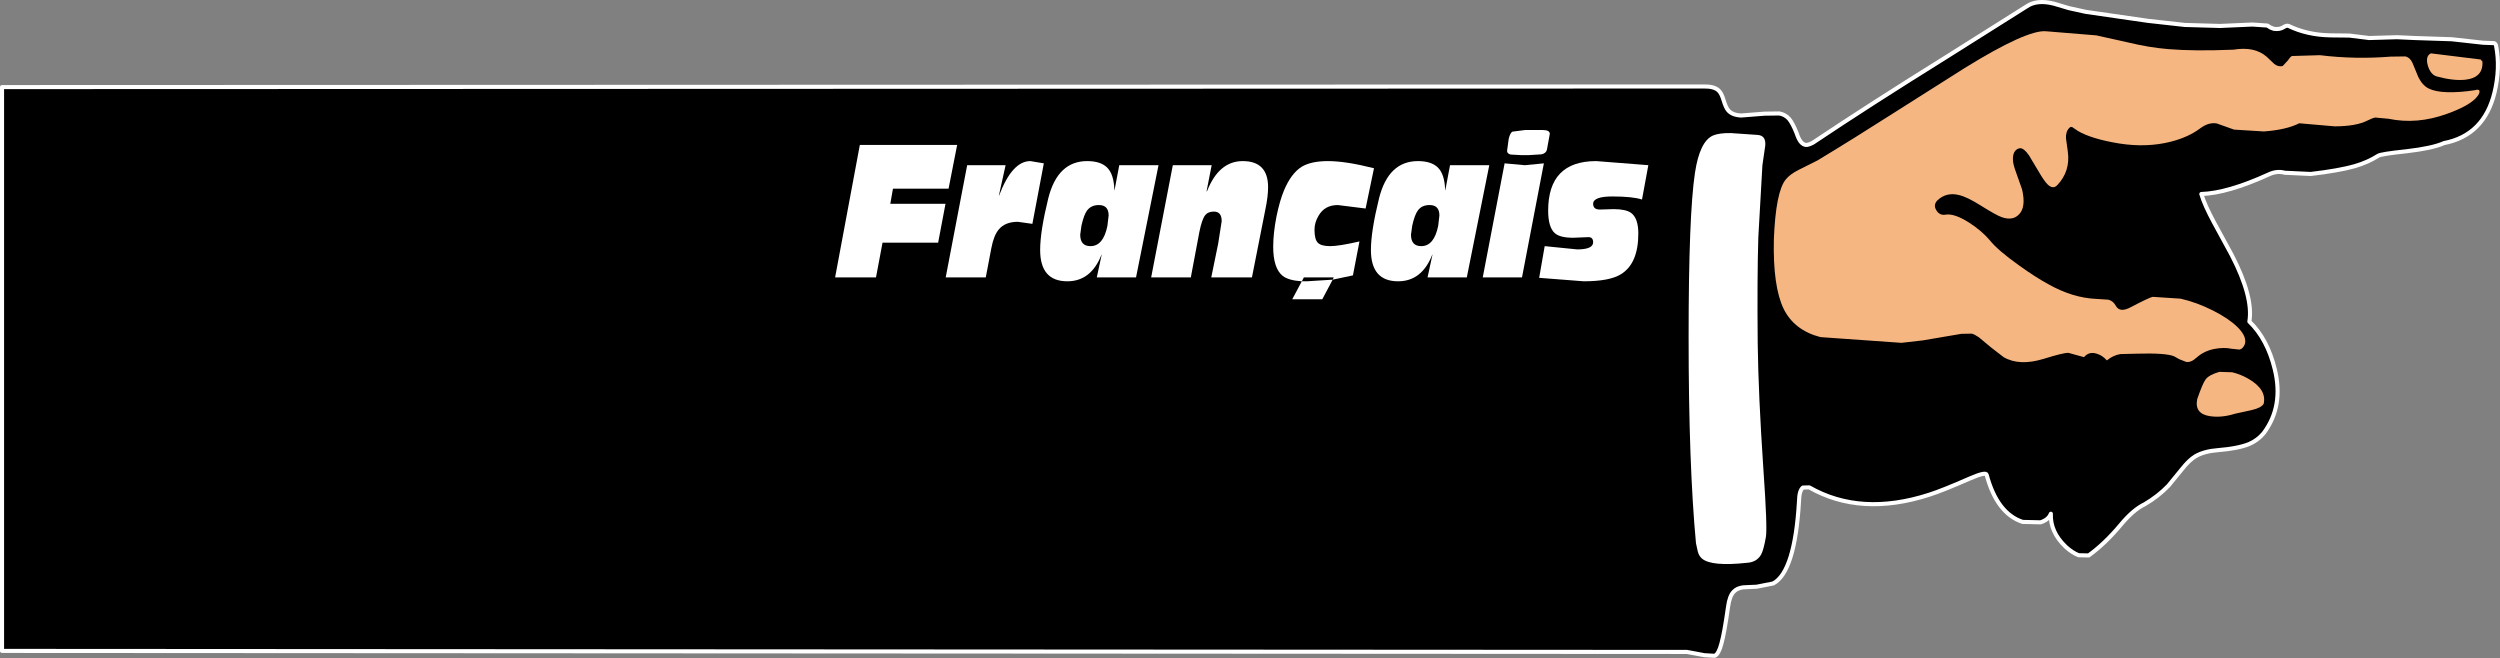 <?xml version="1.0" encoding="UTF-8" standalone="no"?>
<svg xmlns:xlink="http://www.w3.org/1999/xlink" height="161.05px" width="611.45px" xmlns="http://www.w3.org/2000/svg">
  <rect width="100%" height="100%" fill="#808080" stroke="none"/>
  <g transform="matrix(1.0, 0.0, 0.0, 1.0, 265.7, 80.05)">
    <path d="M344.4 -57.4 Q341.85 -46.95 332.05 -45.05 329.3 -43.8 322.85 -43.05 316.65 -42.4 315.95 -41.95 313.45 -40.35 310.2 -39.4 306.3 -38.3 299.45 -37.5 L293.1 -37.8 Q291.15 -38.35 289.1 -37.35 279.1 -32.8 272.7 -32.6 273.45 -30.0 275.85 -25.55 L280.15 -17.65 Q285.45 -7.4 284.45 -1.4 288.85 2.85 290.65 10.2 292.9 19.3 287.95 25.9 286.5 27.65 284.4 28.55 281.7 29.65 276.75 30.05 273.4 30.3 271.25 31.55 269.7 32.5 268.0 34.65 L264.65 38.75 Q262.2 41.3 258.9 43.25 256.05 44.6 252.95 48.35 249.1 52.95 245.15 55.8 L242.7 55.75 Q241.15 55.15 239.55 53.7 235.7 50.05 235.9 45.6 235.35 47.05 233.4 47.7 L229.0 47.6 Q222.75 45.55 220.2 36.1 220.1 35.25 216.15 36.95 209.45 39.9 206.15 40.95 189.4 46.35 176.8 39.15 L175.25 39.2 Q174.35 39.95 174.3 42.55 173.3 59.8 168.0 62.65 L163.95 63.45 160.65 63.6 Q159.1 63.8 158.3 64.7 157.3 65.75 156.95 68.35 156.05 74.75 155.35 77.25 154.7 79.85 153.7 80.35 L151.15 80.2 146.9 79.4 -265.2 79.15 -265.2 -58.75 151.05 -58.9 Q153.55 -58.95 154.65 -57.9 155.35 -57.25 155.85 -55.55 156.4 -53.75 156.95 -53.1 157.95 -51.9 160.15 -51.8 L165.85 -52.25 169.5 -52.3 Q170.9 -52.05 171.85 -51.0 172.75 -49.95 173.75 -47.4 174.6 -44.75 176.0 -44.6 176.55 -44.55 177.7 -45.15 191.6 -54.45 210.4 -66.15 L230.0 -78.5 Q232.5 -80.2 236.65 -79.15 L240.35 -78.05 244.45 -77.15 259.65 -74.95 268.65 -73.95 277.25 -73.7 285.15 -74.05 288.85 -73.8 289.65 -73.3 290.45 -73.0 Q291.9 -72.8 292.8 -73.4 293.55 -73.9 294.05 -73.7 298.6 -71.5 304.3 -71.4 L308.9 -71.35 313.75 -70.75 320.55 -70.95 324.9 -70.75 333.95 -70.45 341.6 -69.6 344.25 -69.5 Q344.7 -69.4 344.8 -68.8 345.85 -63.45 344.4 -57.4" fill="#000000" fill-rule="evenodd" stroke="none"/>
    <path d="M344.4 -57.4 Q341.85 -46.95 332.05 -45.05 329.3 -43.8 322.85 -43.05 316.65 -42.4 315.95 -41.95 313.45 -40.35 310.2 -39.4 306.3 -38.3 299.45 -37.5 L293.1 -37.8 Q291.15 -38.35 289.1 -37.35 279.1 -32.8 272.7 -32.6 273.45 -30.0 275.85 -25.55 L280.15 -17.65 Q285.45 -7.4 284.45 -1.4 288.85 2.85 290.65 10.2 292.9 19.3 287.95 25.9 286.5 27.65 284.4 28.55 281.7 29.65 276.75 30.05 273.4 30.3 271.25 31.55 269.7 32.5 268.0 34.65 L264.65 38.75 Q262.2 41.3 258.9 43.25 256.05 44.6 252.95 48.35 249.1 52.95 245.15 55.8 L242.7 55.75 Q241.15 55.15 239.55 53.7 235.7 50.05 235.9 45.6 235.35 47.05 233.4 47.7 L229.0 47.6 Q222.75 45.55 220.2 36.1 220.1 35.25 216.15 36.95 209.45 39.9 206.15 40.95 189.4 46.35 176.8 39.15 L175.25 39.2 Q174.35 39.95 174.3 42.55 173.3 59.8 168.0 62.65 L163.95 63.45 160.65 63.6 Q159.1 63.8 158.3 64.7 157.3 65.75 156.95 68.35 156.05 74.75 155.35 77.25 154.7 79.85 153.7 80.35 L151.15 80.2 146.9 79.4 -265.2 79.15 -265.2 -58.75 151.05 -58.9 Q153.55 -58.95 154.65 -57.9 155.35 -57.25 155.85 -55.55 156.4 -53.75 156.95 -53.1 157.95 -51.9 160.15 -51.8 L165.85 -52.25 169.5 -52.3 Q170.9 -52.05 171.85 -51.0 172.75 -49.95 173.75 -47.4 174.6 -44.75 176.0 -44.6 176.55 -44.55 177.7 -45.15 191.6 -54.45 210.4 -66.15 L230.0 -78.5 Q232.5 -80.2 236.65 -79.15 L240.35 -78.05 244.45 -77.15 259.65 -74.95 268.65 -73.95 277.25 -73.7 285.15 -74.05 288.85 -73.8 289.65 -73.3 290.45 -73.0 Q291.9 -72.8 292.8 -73.4 293.55 -73.9 294.05 -73.7 298.6 -71.5 304.3 -71.4 L308.9 -71.35 313.75 -70.75 320.55 -70.95 324.9 -70.75 333.95 -70.45 341.6 -69.6 344.25 -69.5 Q344.7 -69.4 344.8 -68.8 345.85 -63.45 344.4 -57.4 Z" fill="none" stroke="#ffffff" stroke-linecap="round" stroke-linejoin="round" stroke-width="1.0"/>
    <path d="M166.05 -44.45 L165.35 -39.65 164.35 -22.0 Q164.05 -12.2 164.2 3.9 164.35 16.35 165.6 34.85 166.6 49.1 166.2 51.3 165.65 54.45 165.05 55.55 164.0 57.45 161.6 57.6 152.85 58.55 150.55 56.55 149.75 55.85 149.5 54.65 L149.1 52.8 Q147.3 33.55 147.3 2.4 147.3 -27.5 148.85 -37.75 150.0 -45.45 153.25 -46.9 154.75 -47.55 157.65 -47.5 L164.2 -47.05 Q166.25 -46.9 166.05 -44.45" fill="#000000" fill-rule="evenodd" stroke="none"/>
    <path d="M277.1 10.9 L280.25 11.0 Q282.3 11.5 284.15 12.55 288.75 15.2 287.95 18.7 287.4 19.7 285.0 20.25 L280.9 21.15 Q277.7 22.15 274.9 21.75 270.95 21.2 271.7 17.55 273.05 13.65 273.75 12.75 274.55 11.65 277.1 10.9" fill="#000000" fill-rule="evenodd" stroke="none"/>
    <path d="M339.65 -58.0 Q340.7 -58.35 340.75 -57.65 340.75 -57.0 339.75 -55.95 337.8 -54.0 332.75 -52.2 325.45 -49.55 318.5 -51.0 L315.25 -51.3 Q314.6 -51.2 313.4 -50.6 310.6 -49.15 305.3 -49.15 L296.65 -49.9 Q293.5 -48.3 288.0 -47.9 L280.7 -48.35 276.5 -49.85 Q274.55 -50.2 272.55 -48.75 269.6 -46.5 265.25 -45.4 259.4 -43.9 252.65 -44.95 245.9 -46.05 242.55 -48.0 L241.15 -48.95 Q240.75 -49.15 240.4 -48.75 239.5 -47.85 239.6 -46.2 L240.05 -42.95 Q240.7 -38.15 237.45 -34.75 236.45 -33.7 235.15 -34.9 234.3 -35.7 232.85 -38.2 L230.55 -42.05 Q229.3 -43.85 228.35 -43.8 227.05 -43.6 226.7 -42.1 226.4 -40.7 227.1 -38.7 L228.85 -33.75 Q229.9 -29.35 228.05 -27.55 226.5 -26.0 223.85 -26.95 222.55 -27.4 218.8 -29.75 215.4 -31.9 213.4 -32.35 210.4 -33.1 208.2 -31.1 207.05 -29.95 207.9 -28.6 208.7 -27.3 210.15 -27.55 212.3 -27.9 215.9 -25.6 218.95 -23.65 220.95 -21.3 222.9 -18.85 228.1 -15.15 232.2 -12.2 235.35 -10.5 241.25 -7.2 246.95 -6.95 L250.0 -6.75 Q251.2 -6.4 251.85 -5.15 252.85 -3.5 255.5 -4.95 259.9 -7.25 260.8 -7.45 L267.65 -7.0 Q271.55 -6.1 275.45 -4.15 279.35 -2.2 281.55 -0.05 283.9 2.3 283.35 4.1 282.9 5.25 282.05 5.45 L280.1 5.25 Q278.2 4.85 275.85 5.3 273.35 5.8 271.55 7.4 270.15 8.7 268.95 8.45 L267.3 7.8 266.05 7.1 Q264.05 6.25 257.0 6.45 L252.9 6.55 Q251.1 6.85 249.6 8.1 248.5 6.85 247.1 6.45 245.25 5.85 244.0 7.3 L240.2 6.25 Q239.0 6.2 234.2 7.7 228.2 9.55 224.35 7.3 L221.3 4.95 218.3 2.45 Q217.2 1.7 216.55 1.55 L214.0 1.6 204.6 3.2 199.35 3.8 179.55 2.4 Q173.15 0.75 170.55 -4.5 167.9 -9.95 168.15 -21.45 168.6 -33.1 171.05 -36.15 172.05 -37.4 174.2 -38.5 L178.8 -40.8 Q187.2 -45.85 198.7 -53.2 L214.8 -63.4 Q230.1 -72.85 234.75 -72.4 L247.0 -71.4 255.1 -69.6 Q259.85 -68.45 264.45 -68.05 270.95 -67.5 280.55 -67.9 285.7 -68.75 288.65 -66.2 L290.55 -64.4 Q291.5 -63.65 292.6 -63.9 L293.85 -65.25 Q294.4 -66.1 294.85 -66.35 L301.7 -66.55 Q310.3 -65.5 319.0 -66.2 L322.6 -66.25 Q323.8 -65.95 324.35 -64.65 L325.75 -61.25 Q326.55 -59.6 327.65 -58.8 330.25 -56.9 337.85 -57.75 L339.65 -58.0" fill="#000000" fill-rule="evenodd" stroke="none"/>
    <path d="M341.0 -65.5 L341.45 -65.0 Q341.7 -61.05 337.25 -60.55 334.35 -60.25 330.3 -61.35 328.8 -61.75 328.1 -64.0 327.45 -66.35 328.85 -67.0 L341.0 -65.5" fill="#000000" fill-rule="evenodd" stroke="none"/>
    <path d="M341.0 -65.5 L341.45 -65.0 Q341.7 -61.05 337.25 -60.55 334.35 -60.25 330.3 -61.35 328.8 -61.75 328.1 -64.0 327.45 -66.35 328.85 -67.0 L341.0 -65.5" fill="#f6b681" fill-rule="evenodd" stroke="none"/>
    <path d="M339.65 -58.0 Q340.7 -58.35 340.75 -57.65 340.75 -57.0 339.75 -55.95 337.8 -54.0 332.75 -52.2 325.45 -49.55 318.5 -51.0 L315.25 -51.3 Q314.6 -51.2 313.4 -50.6 310.6 -49.15 305.3 -49.15 L296.65 -49.9 Q293.5 -48.3 288.0 -47.9 L280.7 -48.35 276.5 -49.85 Q274.55 -50.2 272.55 -48.75 269.6 -46.5 265.25 -45.4 259.4 -43.9 252.65 -44.95 245.9 -46.05 242.55 -48.0 L241.15 -48.95 Q240.75 -49.15 240.4 -48.75 239.5 -47.85 239.6 -46.2 L240.05 -42.95 Q240.7 -38.15 237.45 -34.75 236.45 -33.7 235.15 -34.9 234.3 -35.7 232.85 -38.2 L230.55 -42.05 Q229.3 -43.85 228.35 -43.8 227.05 -43.6 226.7 -42.1 226.4 -40.7 227.1 -38.7 L228.85 -33.75 Q229.9 -29.35 228.05 -27.55 226.5 -26.0 223.85 -26.95 222.55 -27.4 218.8 -29.75 215.4 -31.9 213.4 -32.35 210.4 -33.1 208.2 -31.1 207.05 -29.95 207.9 -28.6 208.7 -27.3 210.15 -27.55 212.3 -27.9 215.9 -25.6 218.95 -23.65 220.95 -21.3 222.9 -18.85 228.1 -15.15 232.2 -12.2 235.35 -10.5 241.25 -7.2 246.95 -6.95 L250.0 -6.75 Q251.2 -6.4 251.85 -5.15 252.85 -3.5 255.5 -4.95 259.9 -7.25 260.8 -7.45 L267.65 -7.0 Q271.55 -6.1 275.45 -4.15 279.35 -2.2 281.55 -0.05 283.9 2.3 283.35 4.1 282.9 5.25 282.05 5.45 L280.1 5.25 Q278.2 4.85 275.85 5.3 273.35 5.8 271.55 7.4 270.15 8.7 268.95 8.45 L267.3 7.8 266.05 7.1 Q264.05 6.25 257.0 6.45 L252.9 6.55 Q251.1 6.85 249.6 8.1 248.5 6.85 247.1 6.45 245.25 5.85 244.0 7.3 L240.2 6.25 Q239.0 6.2 234.2 7.7 228.2 9.55 224.35 7.3 L221.3 4.95 218.3 2.45 Q217.2 1.7 216.55 1.55 L214.0 1.6 204.6 3.2 199.35 3.8 179.55 2.4 Q173.15 0.75 170.55 -4.5 167.9 -9.95 168.15 -21.45 168.6 -33.1 171.05 -36.15 172.05 -37.4 174.2 -38.5 L178.8 -40.8 Q187.2 -45.85 198.7 -53.2 L214.8 -63.4 Q230.1 -72.85 234.75 -72.4 L247.0 -71.4 255.1 -69.6 Q259.85 -68.45 264.45 -68.05 270.95 -67.5 280.55 -67.9 285.7 -68.75 288.65 -66.2 L290.55 -64.4 Q291.5 -63.65 292.6 -63.9 L293.85 -65.25 Q294.4 -66.1 294.85 -66.35 L301.7 -66.55 Q310.3 -65.5 319.0 -66.2 L322.6 -66.25 Q323.8 -65.95 324.35 -64.65 L325.75 -61.25 Q326.55 -59.6 327.65 -58.8 330.25 -56.9 337.85 -57.75 L339.65 -58.0" fill="#f6b681" fill-rule="evenodd" stroke="none"/>
    <path d="M277.1 10.9 L280.25 11.0 Q282.3 11.5 284.15 12.55 288.75 15.2 287.95 18.7 287.4 19.7 285.0 20.25 L280.9 21.15 Q277.7 22.15 274.9 21.75 270.95 21.2 271.7 17.55 273.05 13.65 273.75 12.75 274.55 11.65 277.1 10.9" fill="#f6b681" fill-rule="evenodd" stroke="none"/>
    <path d="M166.05 -44.45 L165.35 -39.65 164.35 -22.0 Q164.05 -12.2 164.2 3.9 164.35 16.35 165.6 34.85 166.6 49.1 166.2 51.3 165.65 54.45 165.05 55.55 164.0 57.45 161.6 57.6 152.85 58.55 150.55 56.55 149.75 55.85 149.5 54.65 L149.1 52.8 Q147.3 33.55 147.3 2.4 147.3 -27.5 148.85 -37.75 150.0 -45.45 153.25 -46.9 154.75 -47.55 157.65 -47.5 L164.2 -47.05 Q166.25 -46.9 166.05 -44.45" fill="#ffffff" fill-rule="evenodd" stroke="none"/>
    <path d="M-34.45 -30.2 L-36.25 -20.7 -49.85 -20.7 -51.45 -12.2 -61.45 -12.2 -55.4 -44.6 -31.6 -44.6 -33.7 -33.9 -47.3 -33.9 -47.95 -30.2 -34.45 -30.2" fill="#ffffff" fill-rule="evenodd" stroke="none"/>
    <path d="M-21.35 -32.2 Q-18.15 -40.65 -13.7 -40.65 L-10.4 -40.1 -13.2 -25.3 -16.75 -25.8 Q-19.85 -25.8 -21.4 -23.95 -22.65 -22.5 -23.25 -19.3 L-24.6 -12.2 -34.4 -12.2 -29.15 -39.65 -19.75 -39.65 -21.4 -32.2 -21.35 -32.2" fill="#ffffff" fill-rule="evenodd" stroke="none"/>
    <path d="M3.05 -29.9 Q1.2 -29.9 0.2 -28.6 -0.6 -27.55 -1.2 -24.85 L-1.5 -22.65 Q-1.5 -19.85 1.0 -19.85 4.15 -19.85 5.15 -24.8 L5.45 -27.35 Q5.45 -29.9 3.05 -29.9 M-9.3 -31.6 Q-7.0 -40.65 0.2 -40.65 3.45 -40.65 5.05 -39.1 6.75 -37.45 6.85 -33.55 L6.9 -33.55 8.05 -39.65 17.65 -39.65 12.15 -12.2 2.55 -12.2 3.75 -17.75 3.7 -17.75 Q1.15 -11.25 -4.65 -11.25 -11.3 -11.25 -11.3 -18.9 -11.3 -23.5 -9.3 -31.6" fill="#ffffff" fill-rule="evenodd" stroke="none"/>
    <path d="M21.15 -39.65 L30.65 -39.65 29.4 -33.25 29.5 -33.25 Q32.4 -40.65 38.25 -40.65 44.45 -40.65 44.45 -34.25 44.45 -31.95 43.75 -28.65 L40.5 -12.2 30.55 -12.2 32.25 -20.5 33.1 -25.95 Q33.1 -28.3 31.2 -28.3 29.75 -28.3 29.05 -27.4 28.25 -26.35 27.65 -23.35 L25.55 -12.2 15.85 -12.2 21.15 -39.65" fill="#ffffff" fill-rule="evenodd" stroke="none"/>
    <path d="M59.1 -40.65 Q63.45 -40.65 70.35 -38.9 L68.3 -29.05 61.5 -29.9 Q58.3 -29.9 56.8 -27.3 55.8 -25.65 55.8 -23.85 55.8 -21.45 56.65 -20.65 57.45 -19.85 59.65 -19.85 61.8 -19.85 66.8 -21.0 L65.2 -12.7 60.25 -11.65 57.7 -6.85 50.35 -6.85 52.7 -11.25 Q49.5 -11.45 48.05 -12.55 45.7 -14.4 45.7 -19.7 45.7 -23.0 46.5 -27.1 47.3 -31.0 48.35 -33.5 50.1 -37.65 52.65 -39.25 54.95 -40.65 59.1 -40.65 M52.7 -11.25 L53.9 -11.25 60.25 -11.65 60.5 -12.2 53.2 -12.2 52.7 -11.25" fill="#ffffff" fill-rule="evenodd" stroke="none"/>
    <path d="M83.95 -29.9 Q82.05 -29.9 81.1 -28.6 80.3 -27.55 79.7 -24.85 L79.4 -22.65 Q79.4 -19.85 81.9 -19.85 85.05 -19.85 86.05 -24.8 L86.35 -27.35 Q86.35 -29.9 83.95 -29.9 M71.6 -31.6 Q73.9 -40.65 81.1 -40.65 84.35 -40.65 85.95 -39.1 87.65 -37.45 87.75 -33.55 L87.8 -33.55 88.95 -39.65 98.55 -39.65 93.05 -12.2 83.45 -12.2 84.65 -17.75 84.6 -17.75 Q82.05 -11.25 76.25 -11.25 69.6 -11.25 69.6 -18.9 69.6 -23.5 71.6 -31.6" fill="#ffffff" fill-rule="evenodd" stroke="none"/>
    <path d="M111.6 -48.25 Q113.35 -48.25 113.35 -47.3 L112.65 -43.45 Q112.45 -42.55 111.3 -42.3 L108.0 -42.1 106.5 -42.1 103.8 -42.25 Q102.9 -42.45 102.9 -43.15 L103.3 -46.1 Q103.65 -47.55 104.2 -47.85 L107.3 -48.25 111.6 -48.25 M111.9 -40.1 L106.55 -12.2 96.95 -12.2 102.3 -40.1 107.2 -39.65 107.3 -39.65 111.9 -40.1" fill="#ffffff" fill-rule="evenodd" stroke="none"/>
    <path d="M128.95 -28.9 Q131.9 -28.9 133.2 -28.0 135.0 -26.7 135.0 -22.95 135.0 -15.55 130.7 -12.95 127.9 -11.25 121.65 -11.25 L110.75 -12.1 112.1 -19.85 120.05 -19.05 Q123.95 -19.05 123.95 -20.8 123.95 -22.05 122.8 -22.05 L119.05 -21.9 Q115.8 -21.9 114.55 -23.05 112.95 -24.5 112.95 -28.55 112.95 -40.65 124.7 -40.65 L137.45 -39.65 135.9 -31.25 Q133.6 -32.0 128.65 -32.0 123.95 -32.0 123.95 -30.2 123.95 -28.8 125.6 -28.8 L128.95 -28.9" fill="#ffffff" fill-rule="evenodd" stroke="none"/>
  </g>
</svg>
